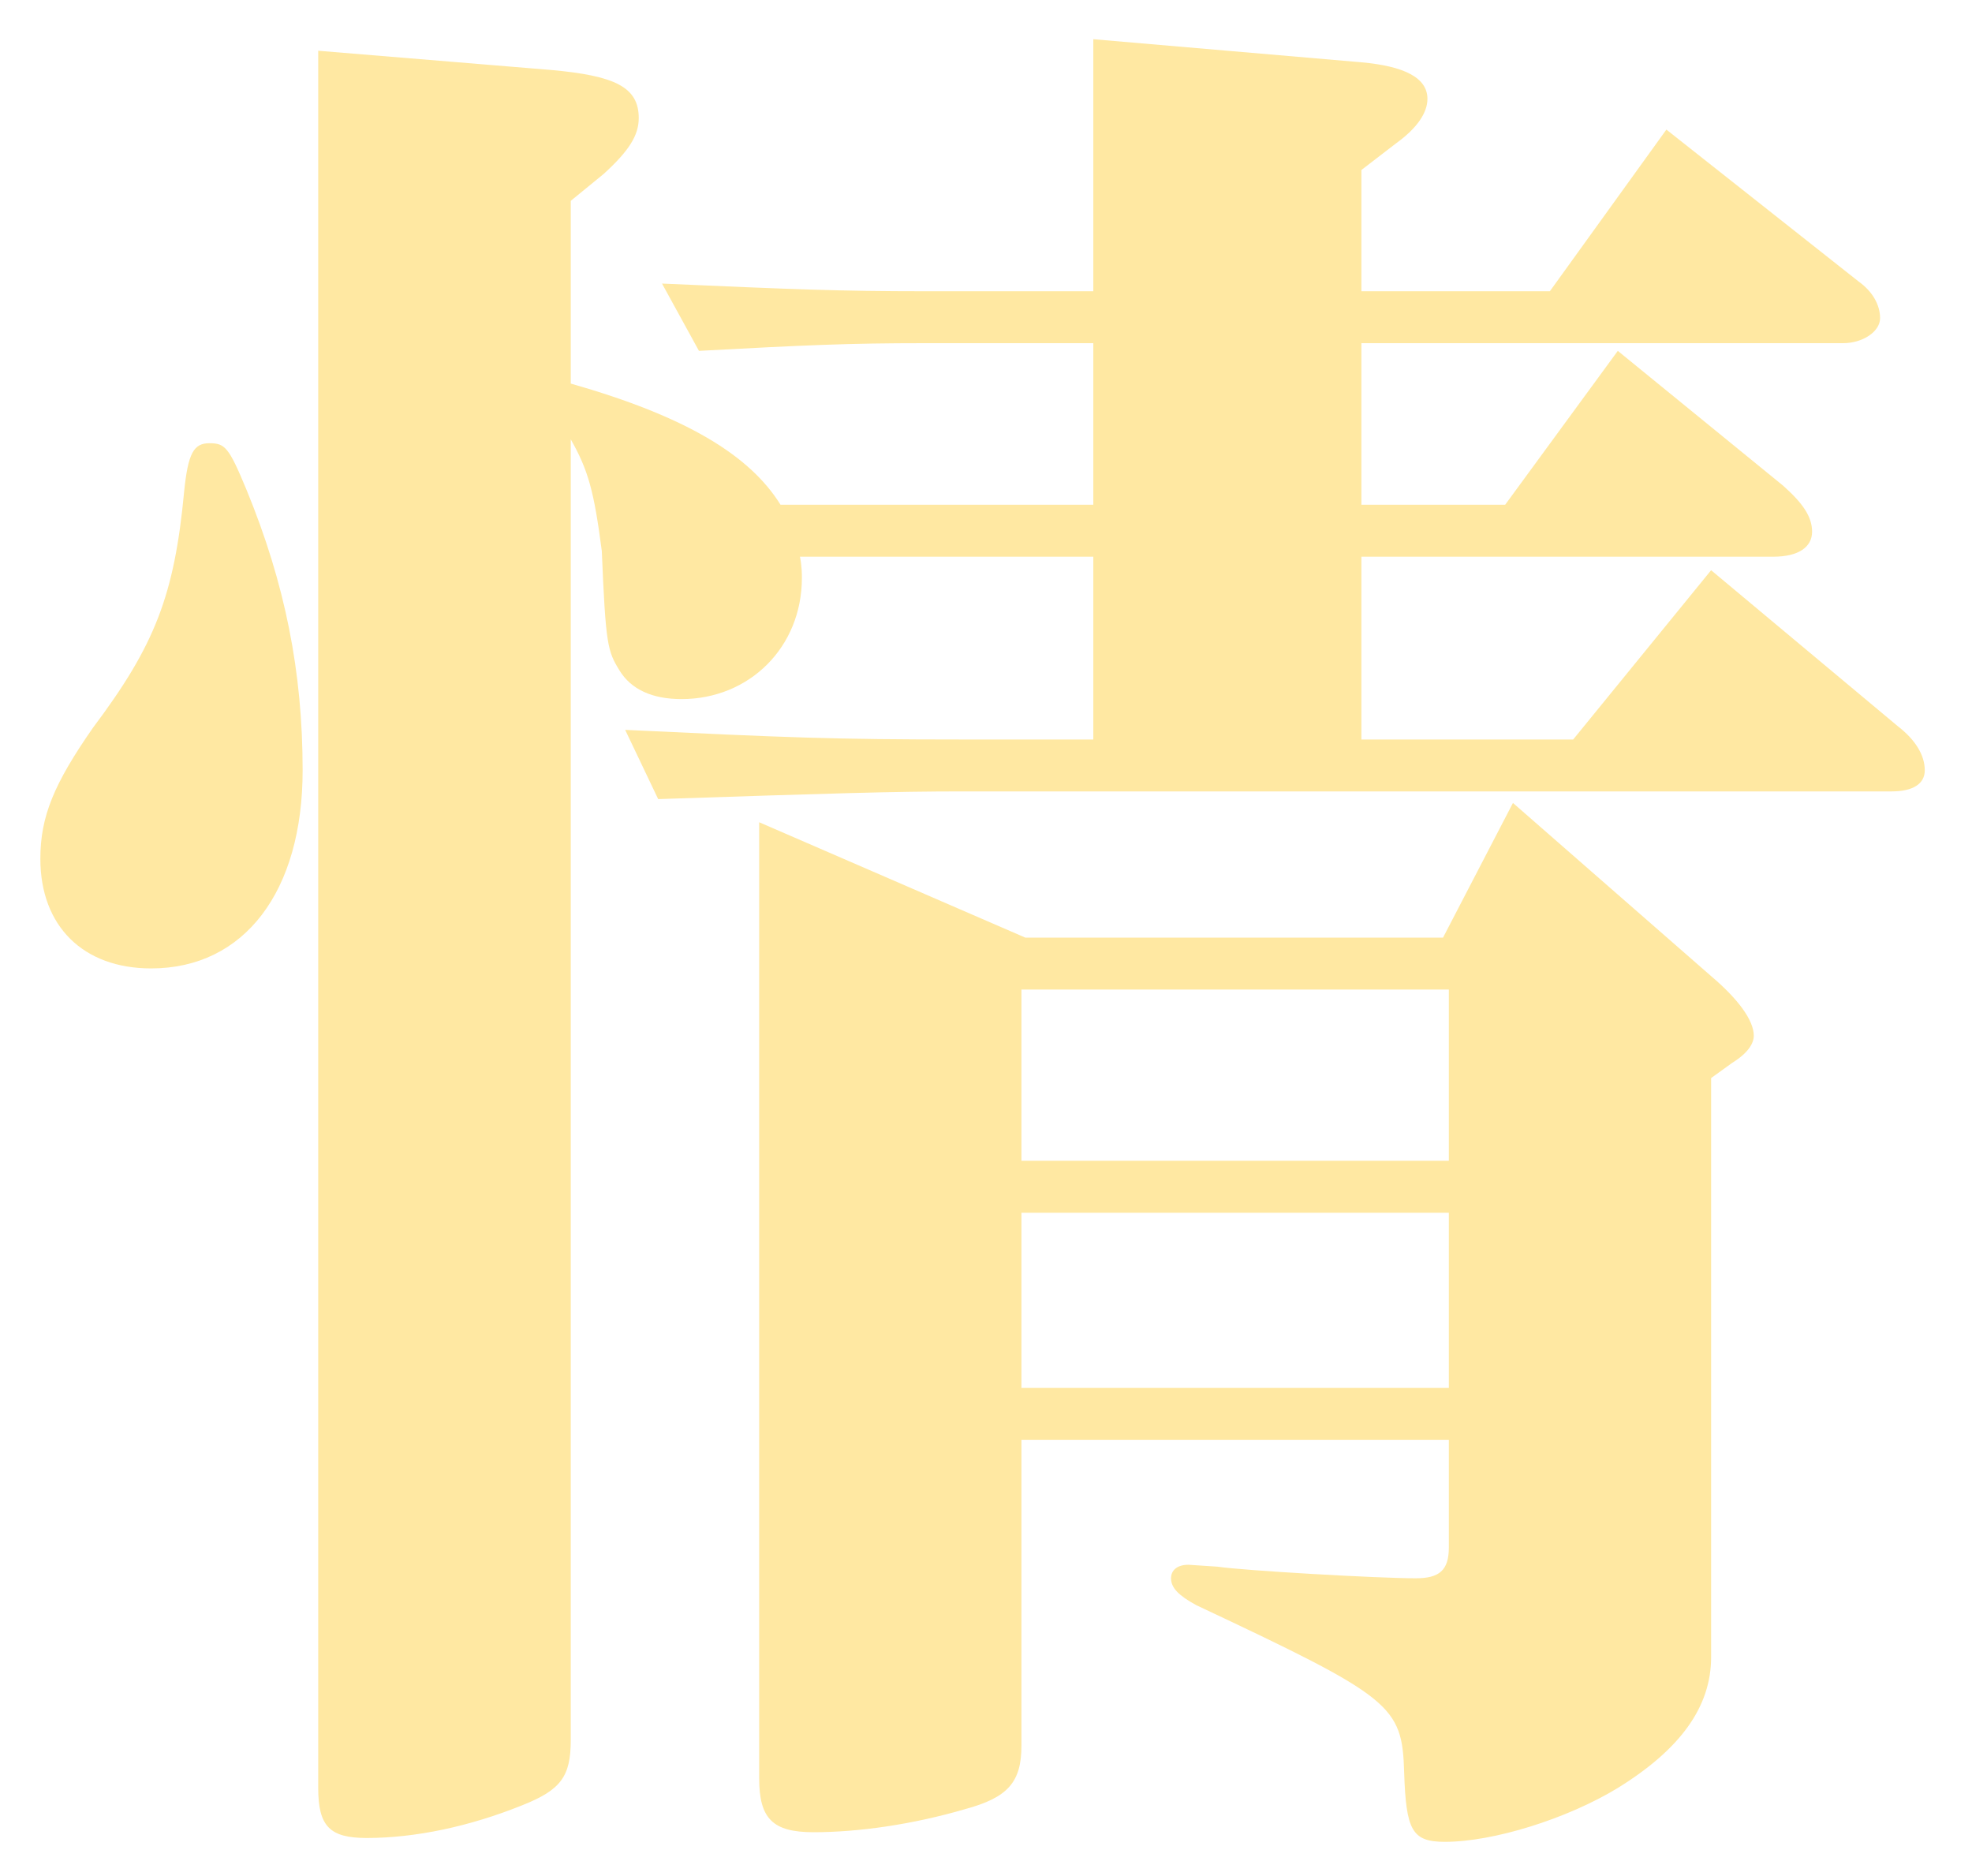 <svg width="41" height="39" viewBox="0 0 41 39" fill="none" xmlns="http://www.w3.org/2000/svg">
<path d="M5.122 10.174C5.929 12.133 6.292 13.973 6.292 16.013C6.292 18.532 5.081 20.132 3.142 20.132C1.728 20.132 0.839 19.252 0.839 17.852C0.839 16.973 1.123 16.293 1.93 15.133C3.223 13.413 3.626 12.373 3.829 10.214C3.91 9.414 4.031 9.214 4.354 9.214C4.677 9.214 4.757 9.294 5.122 10.174ZM22.731 10.493V7.134H19.217C17.642 7.134 16.753 7.174 14.532 7.294L13.764 5.895C16.471 6.015 17.481 6.055 19.217 6.055H22.731V0.815L28.305 1.295C29.194 1.375 29.678 1.615 29.678 2.055C29.678 2.335 29.476 2.654 29.032 2.975L28.305 3.534V6.055H32.223L34.646 2.694L38.645 5.854C38.927 6.055 39.089 6.334 39.089 6.614C39.089 6.895 38.726 7.134 38.322 7.134H28.305V10.493H31.294L33.636 7.294L37.07 10.094C37.473 10.453 37.675 10.733 37.675 11.054C37.675 11.373 37.393 11.573 36.868 11.573H28.305V15.373H32.708L35.576 11.854L39.453 15.093C39.816 15.373 40.018 15.692 40.018 16.013C40.018 16.293 39.776 16.452 39.331 16.452H20.025C18.571 16.452 17.319 16.492 13.684 16.612L12.998 15.173C16.39 15.333 17.279 15.373 20.025 15.373H22.731V11.573H16.632C16.672 11.773 16.672 11.934 16.672 12.014C16.672 13.453 15.582 14.533 14.168 14.533C13.563 14.533 13.119 14.333 12.877 13.933C12.633 13.533 12.593 13.413 12.512 11.453C12.351 10.214 12.23 9.773 11.867 9.134V36.169C11.867 36.929 11.665 37.209 10.857 37.529C9.766 37.969 8.635 38.209 7.625 38.209C6.858 38.209 6.616 37.969 6.616 37.169V1.055L11.462 1.455C12.795 1.575 13.28 1.814 13.28 2.455C13.28 2.814 13.078 3.135 12.553 3.614L11.867 4.175V7.974C14.249 8.653 15.582 9.454 16.228 10.493H22.731ZM30.002 19.492L31.456 16.692L35.576 20.292C36.141 20.771 36.463 21.212 36.463 21.531C36.463 21.691 36.342 21.892 36.019 22.092L35.576 22.411V34.449C35.576 35.489 34.929 36.369 33.636 37.169C32.586 37.809 31.051 38.289 30.041 38.289C29.355 38.289 29.234 38.049 29.194 36.849C29.153 35.449 28.952 35.289 24.872 33.369C24.508 33.17 24.347 33.01 24.347 32.81C24.347 32.649 24.468 32.529 24.71 32.529L25.316 32.569C25.841 32.649 28.628 32.81 29.436 32.81C29.92 32.81 30.123 32.649 30.123 32.17V29.931H21.237V36.289C21.237 37.049 20.954 37.369 20.066 37.609C18.975 37.929 17.844 38.089 16.915 38.089C16.067 38.089 15.784 37.809 15.784 36.969V17.093L21.318 19.492H30.002ZM21.237 20.571V24.131H30.123V20.571H21.237ZM21.237 25.211V28.851H30.123V25.211H21.237Z" fill="#FFE8A2"/>
</svg>
